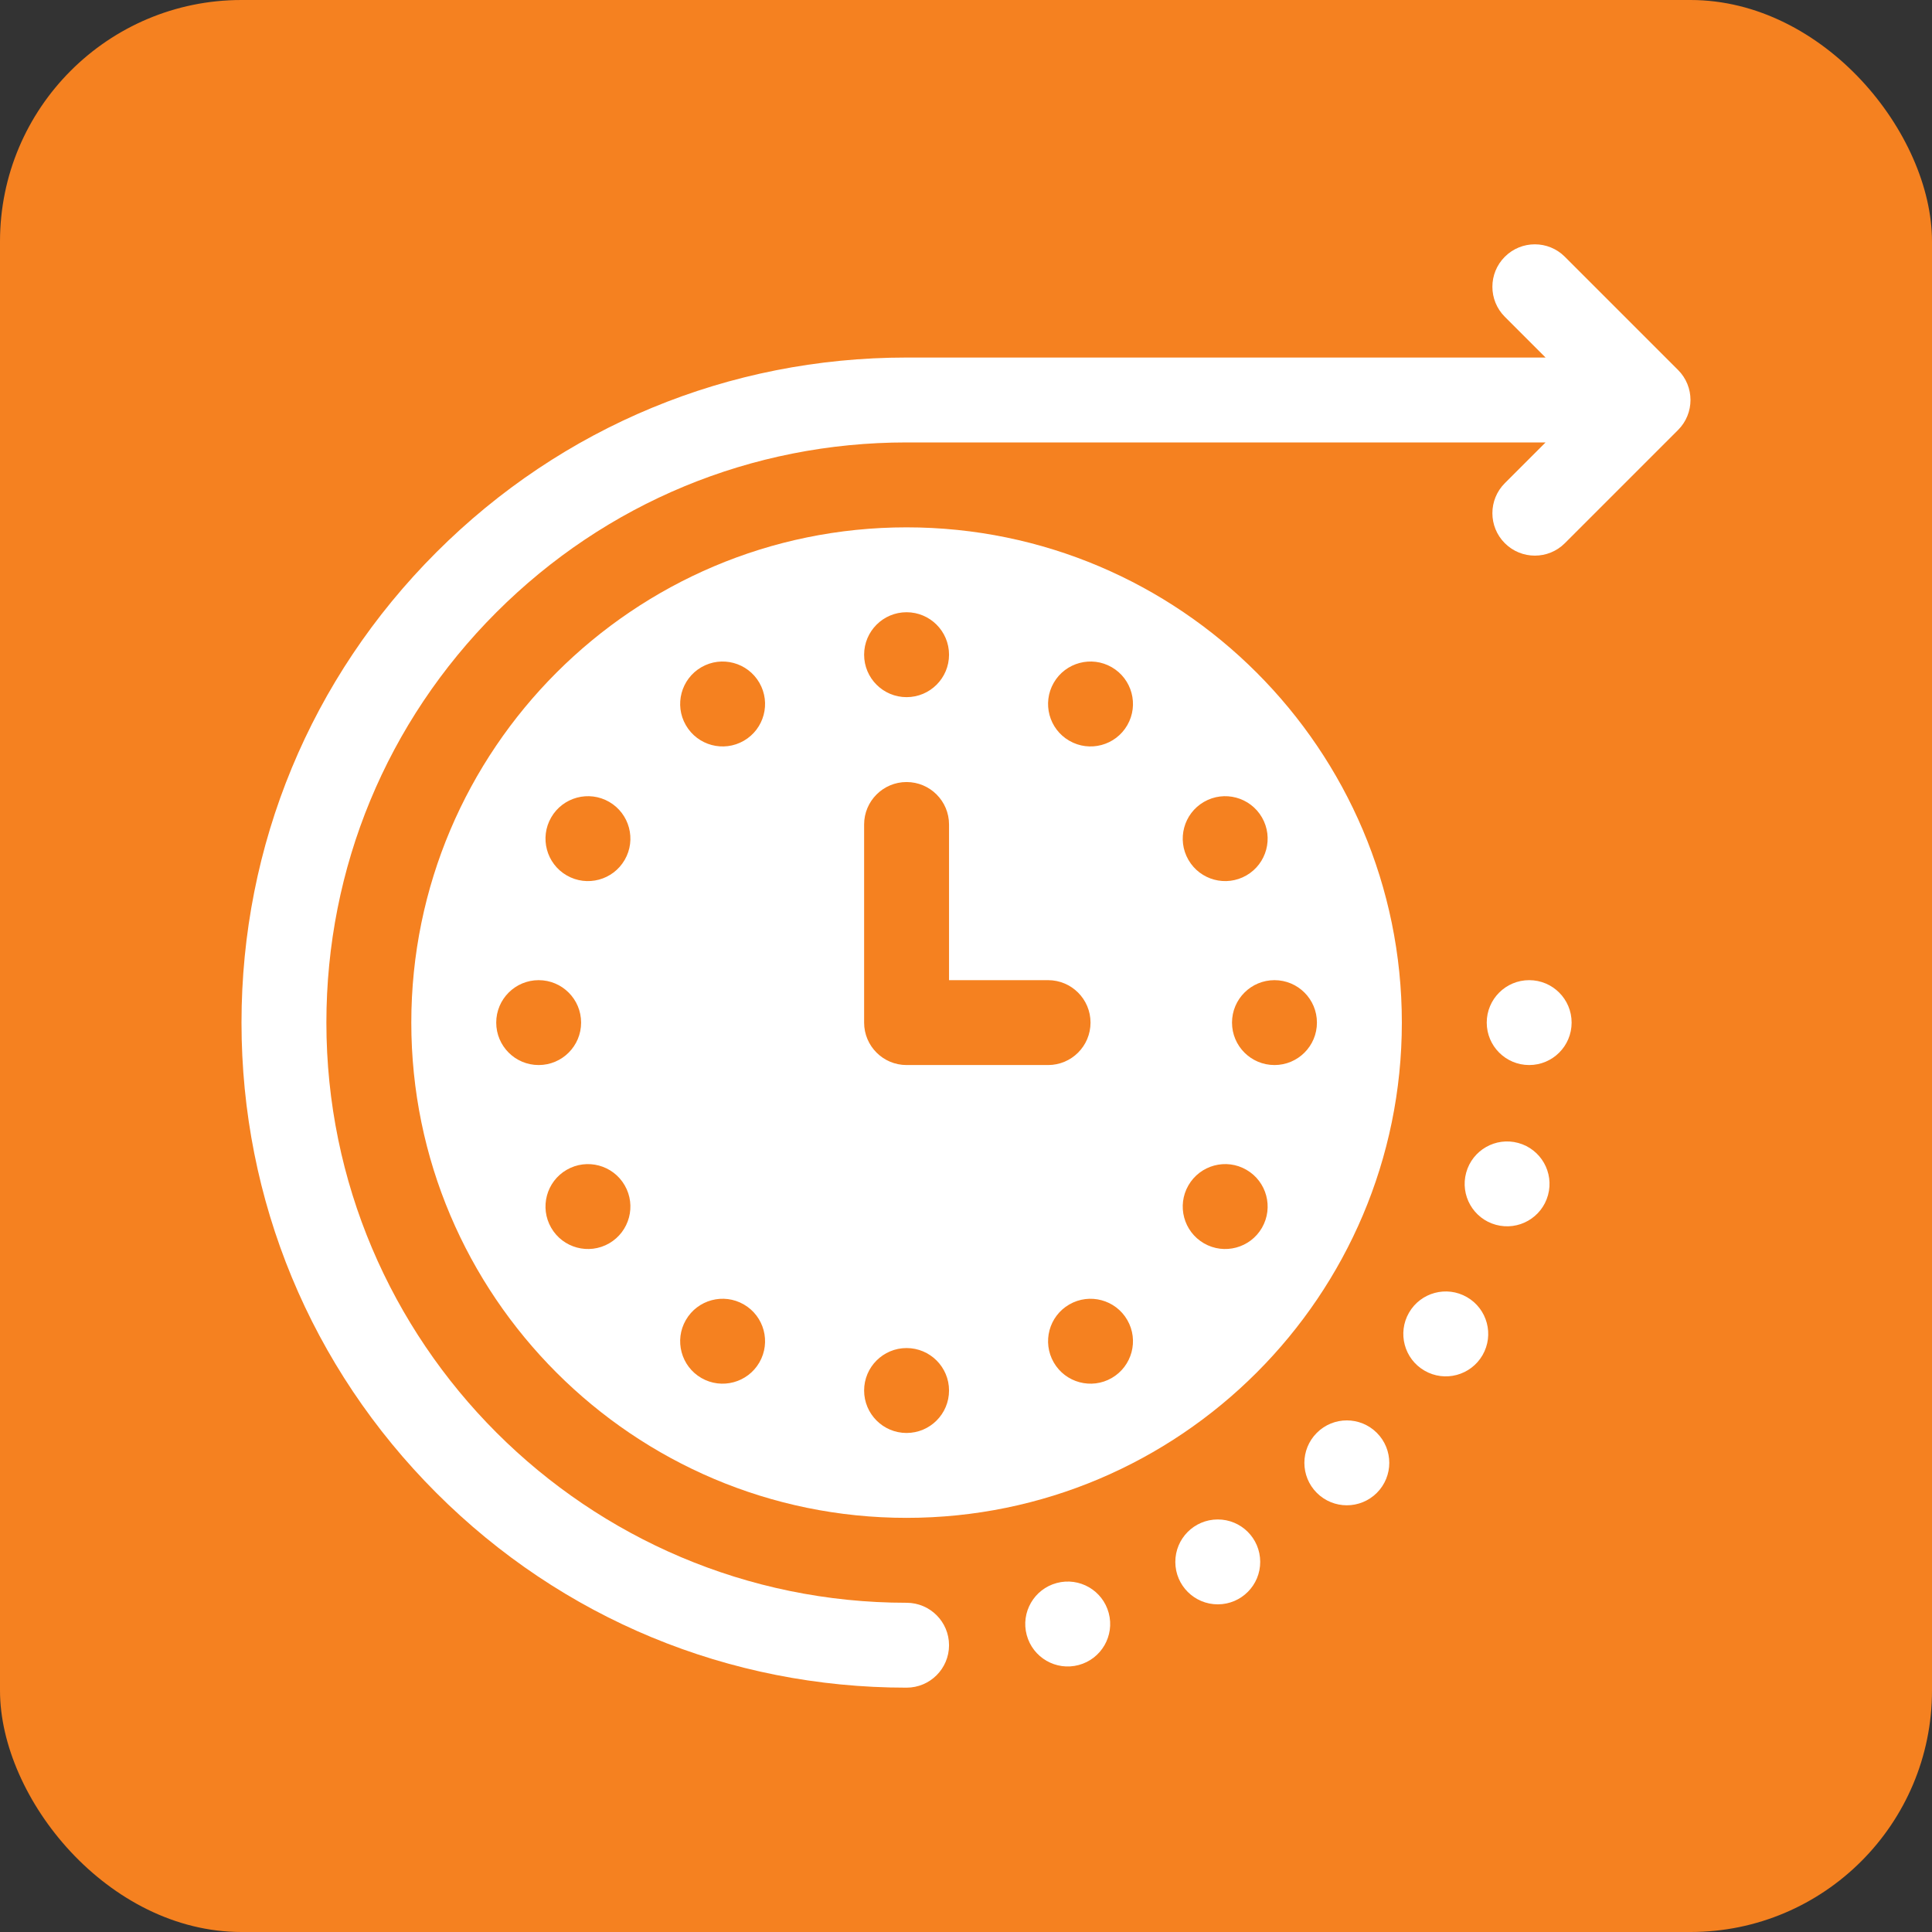 <?xml version="1.0" encoding="UTF-8"?>
<svg xmlns="http://www.w3.org/2000/svg" width="64" height="64" viewBox="0 0 64 64" fill="none">
  <rect x="0" y="0" width="64" height="64" fill="#333333" stroke="none"/>
  <rect width="64" height="64" rx="8" fill="#F58120"></rect>
  <g clip-path="url(#clip0_1070_11189)">
    <path d="M55.588 12.256L51.838 8.506C51.289 7.956 50.398 7.956 49.849 8.506C49.3 9.055 49.3 9.945 49.849 10.494L51.199 11.844L30.031 11.844C24.146 11.844 18.614 14.135 14.453 18.297C10.292 22.458 8 27.99 8 33.875C8 39.76 10.292 45.292 14.453 49.453C18.614 53.615 24.146 55.906 30.031 55.906C30.808 55.906 31.438 55.277 31.438 54.5C31.438 53.723 30.808 53.094 30.031 53.094C19.434 53.094 10.812 44.472 10.812 33.875C10.812 28.741 12.812 23.915 16.442 20.285C20.072 16.655 24.898 14.656 30.031 14.656H51.199L49.849 16.006C49.3 16.555 49.3 17.445 49.849 17.994C50.124 18.269 50.484 18.406 50.844 18.406C51.204 18.406 51.564 18.269 51.838 17.994L55.588 14.244C56.137 13.695 56.137 12.805 55.588 12.256Z" fill="white"></path>
    <path d="M50.656 35.281C51.433 35.281 52.062 34.652 52.062 33.875C52.062 33.098 51.433 32.469 50.656 32.469C49.88 32.469 49.25 33.098 49.25 33.875C49.25 34.652 49.88 35.281 50.656 35.281Z" fill="white"></path>
    <path d="M51.28 39.589C51.485 38.84 51.044 38.067 50.295 37.862C49.547 37.657 48.774 38.098 48.569 38.846C48.364 39.595 48.804 40.368 49.553 40.573C50.302 40.778 51.075 40.337 51.28 39.589Z" fill="white"></path>
    <path d="M48.596 42.97C47.923 42.581 47.063 42.812 46.675 43.484C46.287 44.157 46.517 45.017 47.19 45.405C47.862 45.794 48.722 45.563 49.111 44.891C49.499 44.218 49.269 43.358 48.596 42.97Z" fill="white"></path>
    <path d="M43.621 47.465C43.072 48.014 43.072 48.904 43.621 49.453C44.17 50.002 45.06 50.002 45.61 49.453C46.159 48.904 46.159 48.014 45.61 47.465C45.06 46.915 44.17 46.915 43.621 47.465Z" fill="white"></path>
    <path d="M40.344 53.146C41.121 53.144 41.749 52.512 41.746 51.736C41.744 50.959 41.113 50.331 40.336 50.334C39.559 50.336 38.932 50.967 38.934 51.744C38.936 52.521 39.568 53.148 40.344 53.146Z" fill="white"></path>
    <path d="M35.006 52.439C34.255 52.64 33.81 53.411 34.011 54.161C34.212 54.911 34.983 55.357 35.733 55.156C36.484 54.955 36.929 54.184 36.728 53.433C36.527 52.683 35.756 52.238 35.006 52.439Z" fill="white"></path>
    <path d="M30.031 17.469C20.985 17.469 13.625 24.829 13.625 33.875C13.625 42.921 20.985 50.281 30.031 50.281C39.078 50.281 46.438 42.921 46.438 33.875C46.438 24.829 39.078 17.469 30.031 17.469ZM30.031 20.281C30.808 20.281 31.438 20.911 31.438 21.688C31.438 22.464 30.808 23.094 30.031 23.094C29.255 23.094 28.625 22.464 28.625 21.688C28.625 20.911 29.255 20.281 30.031 20.281ZM16.438 33.875C16.438 33.098 17.067 32.469 17.844 32.469C18.62 32.469 19.25 33.098 19.25 33.875C19.25 34.652 18.62 35.281 17.844 35.281C17.067 35.281 16.438 34.652 16.438 33.875ZM20.18 41.187C19.507 41.575 18.647 41.344 18.259 40.672C17.87 39.999 18.101 39.139 18.773 38.751C19.446 38.363 20.306 38.593 20.694 39.266C21.083 39.938 20.852 40.798 20.18 41.187ZM20.694 28.484C20.306 29.157 19.446 29.387 18.773 28.999C18.101 28.611 17.87 27.751 18.259 27.078C18.647 26.406 19.507 26.175 20.18 26.563C20.852 26.952 21.083 27.812 20.694 28.484ZM25.155 45.133C24.767 45.805 23.907 46.036 23.234 45.648C22.562 45.259 22.331 44.399 22.72 43.727C23.108 43.054 23.968 42.823 24.641 43.212C25.313 43.6 25.544 44.46 25.155 45.133ZM24.641 24.538C23.968 24.927 23.108 24.696 22.72 24.023C22.331 23.351 22.562 22.491 23.234 22.102C23.907 21.714 24.767 21.945 25.155 22.617C25.544 23.29 25.313 24.15 24.641 24.538ZM30.031 47.469C29.255 47.469 28.625 46.839 28.625 46.062C28.625 45.286 29.255 44.656 30.031 44.656C30.808 44.656 31.438 45.286 31.438 46.062C31.438 46.839 30.808 47.469 30.031 47.469ZM30.031 35.281C29.255 35.281 28.625 34.652 28.625 33.875V27.312C28.625 26.536 29.255 25.906 30.031 25.906C30.808 25.906 31.438 26.536 31.438 27.312V32.469H34.719C35.495 32.469 36.125 33.098 36.125 33.875C36.125 34.652 35.495 35.281 34.719 35.281H30.031ZM36.828 45.648C36.156 46.036 35.295 45.805 34.907 45.133C34.519 44.46 34.749 43.6 35.422 43.212C36.094 42.824 36.955 43.054 37.343 43.727C37.731 44.399 37.501 45.259 36.828 45.648ZM37.343 24.023C36.955 24.696 36.094 24.927 35.422 24.538C34.749 24.15 34.519 23.29 34.907 22.617C35.295 21.945 36.156 21.714 36.828 22.102C37.501 22.491 37.731 23.351 37.343 24.023ZM41.804 40.672C41.416 41.344 40.555 41.575 39.883 41.187C39.21 40.798 38.98 39.938 39.368 39.266C39.757 38.593 40.617 38.362 41.289 38.751C41.962 39.139 42.192 39.999 41.804 40.672ZM43.625 33.875C43.625 34.652 42.995 35.281 42.219 35.281C41.442 35.281 40.812 34.652 40.812 33.875C40.812 33.098 41.442 32.469 42.219 32.469C42.995 32.469 43.625 33.098 43.625 33.875ZM41.289 28.999C40.617 29.387 39.756 29.157 39.368 28.484C38.98 27.812 39.21 26.952 39.883 26.563C40.555 26.175 41.415 26.406 41.804 27.078C42.192 27.751 41.962 28.611 41.289 28.999Z" fill="white"></path>
  </g>
  <defs>
    <clipPath id="clip0_1070_11189">
      <rect width="48" height="48" fill="white" transform="translate(8 8)"></rect>
    </clipPath>
  </defs>
</svg>

